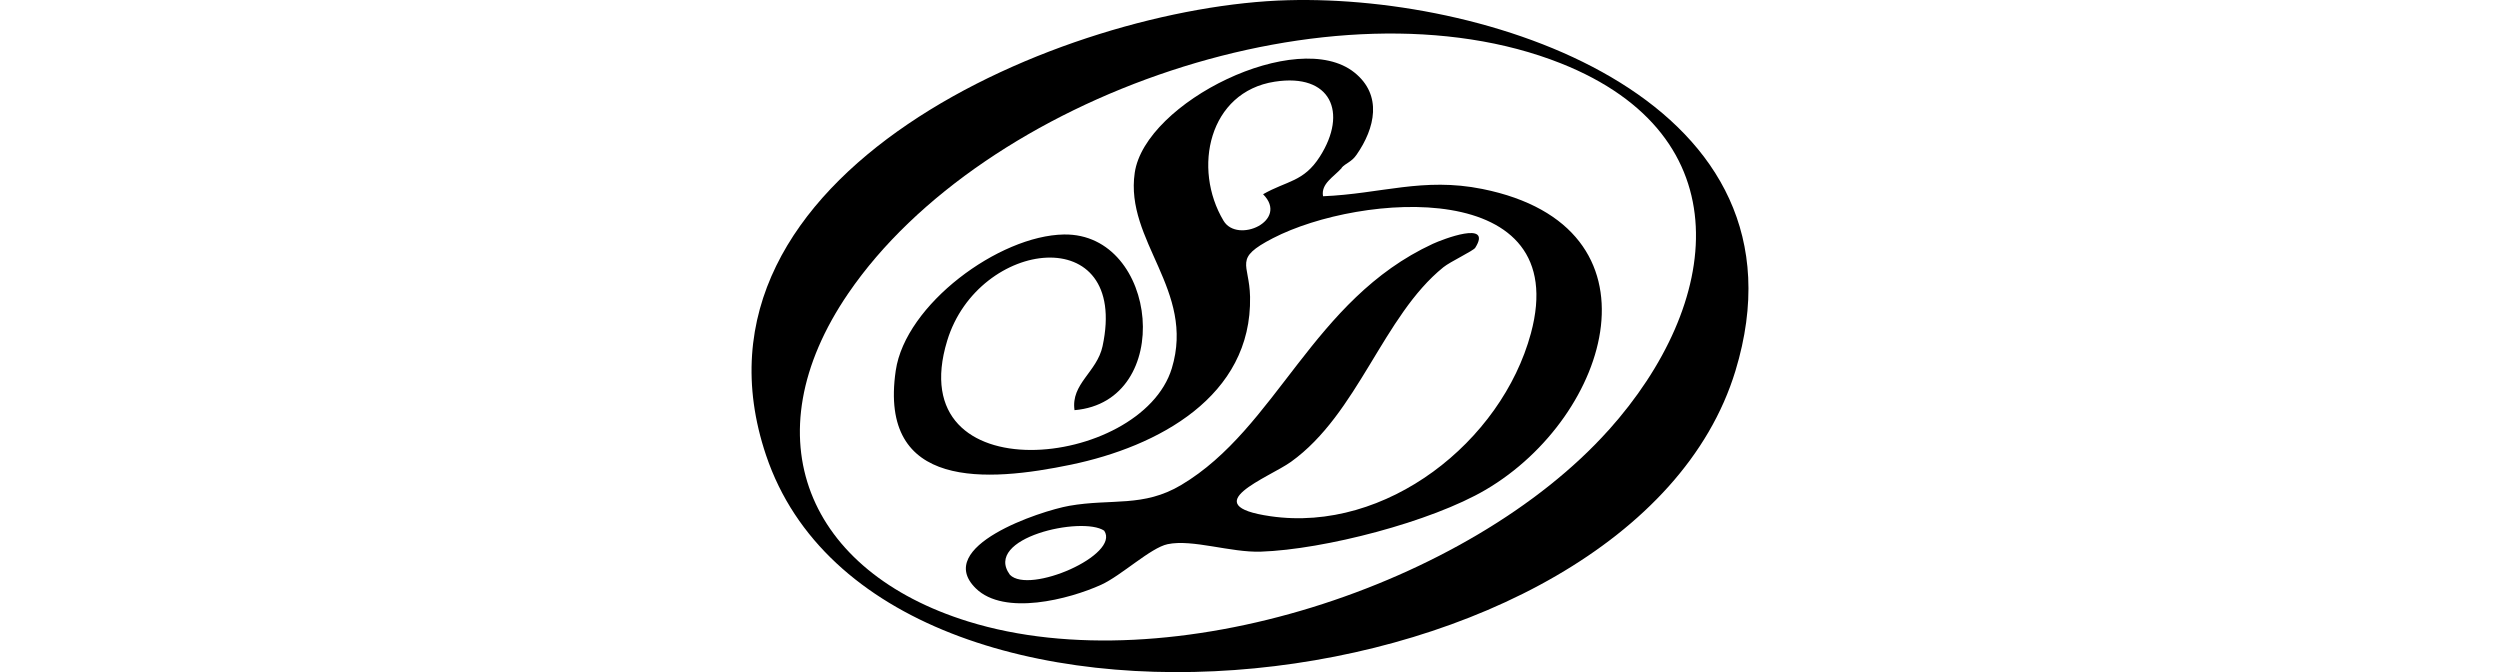 <?xml version="1.0" encoding="UTF-8"?>
<svg id="Capa_1" xmlns="http://www.w3.org/2000/svg" xmlns:xlink="http://www.w3.org/1999/xlink" version="1.1" viewBox="0 0 3707 996.7">
  <!-- Generator: Adobe Illustrator 29.8.2, SVG Export Plug-In . SVG Version: 2.1.1 Build 3)  -->
  <defs>
    <style>
      .st0 {
        fill: none;
      }

      .st1 {
        clip-path: url(#clippath);
      }
    </style>
    <clipPath id="clippath">
      <rect class="st0" x="1114.4" width="1478.2" height="996.7"/>
    </clipPath>
  </defs>
  <g id="Capa_1-2">
    <g class="st1">
      <g>
        <path d="M1909.9.3c308.5-8.3,784.6,151.5,663.4,549.6-154.1,506.3-1267.8,628.2-1437.3,125.4C994.7,256.3,1580.1,9.1,1909.9.3M2385.1,638c168.6-188.1,200-436.6-70.7-544.1-333.7-132.4-856.1,47.8-1056.5,341-146.3,214.1-60.3,412.9,177.9,486.7,298.8,92.5,743.2-53.7,949.2-283.6"/>
        <path d="M1989.6,249c-12.3,13.7-31.1,23.4-27.8,42,85.5-3.5,148.4-28.5,236.2-10.8,277.2,55.8,190,337.3,5.2,445.9-81.1,47.7-239.7,88.7-333.6,91.9-44.8,1.5-101.5-18.8-138.2-11.1-25.1,5.2-68.7,46.6-98.6,60.2-47.4,21.5-143.7,46.6-185.8,5.4-63.6-62.2,95.6-114.9,138.6-122.5,62.9-11,109.7,2.7,166-30.9,142.2-84.7,194.1-274.6,372.9-357.5,14.3-6.6,89.1-35.6,63,5.8-2.9,4.6-37.1,20.6-47.3,28.9-89.4,72.2-126.5,217.2-225.9,288.5-32.6,23.4-144.3,64.3-30.3,80.7,171.3,24.8,342.5-110.3,386-271.1,63-232.6-252.6-208.3-382.5-141.2-59.4,30.7-34.9,36.5-33.9,86.9,3,148.2-137.2,222.2-265.4,248.9-123.9,25.8-285.9,37.9-260-139.4,14.3-98.1,153.2-200.4,249.5-201.9,140.4-2.1,165,247.8,15.6,260.5-5.6-39.2,33.3-56.3,41.6-94.9,40.1-187.2-184.1-160.1-230.4-8.1-69.6,228.3,287.7,190.1,333.1,40.9,35.1-115.7-69.8-188.8-55-289.9,15.3-104.9,241.4-216.2,325.7-148.7,41.9,33.5,30.7,82.5,3.2,122-7.5,10.9-16.1,12.4-22.1,19.2M1890.3,121.1c-98,15.1-122.4,128.8-76,206.3,20.6,34.4,97.6-.2,58.6-39.4,35.3-20.2,60.1-18,84.2-55.8,41.8-65.6,16.2-123.9-66.7-111.1M1637.3,786.9c-32.5-22-180.1,10.5-139.8,65.4,28.7,29.4,164-29.5,139.8-65.4"/>
      </g>
    </g>
  </g>
</svg>